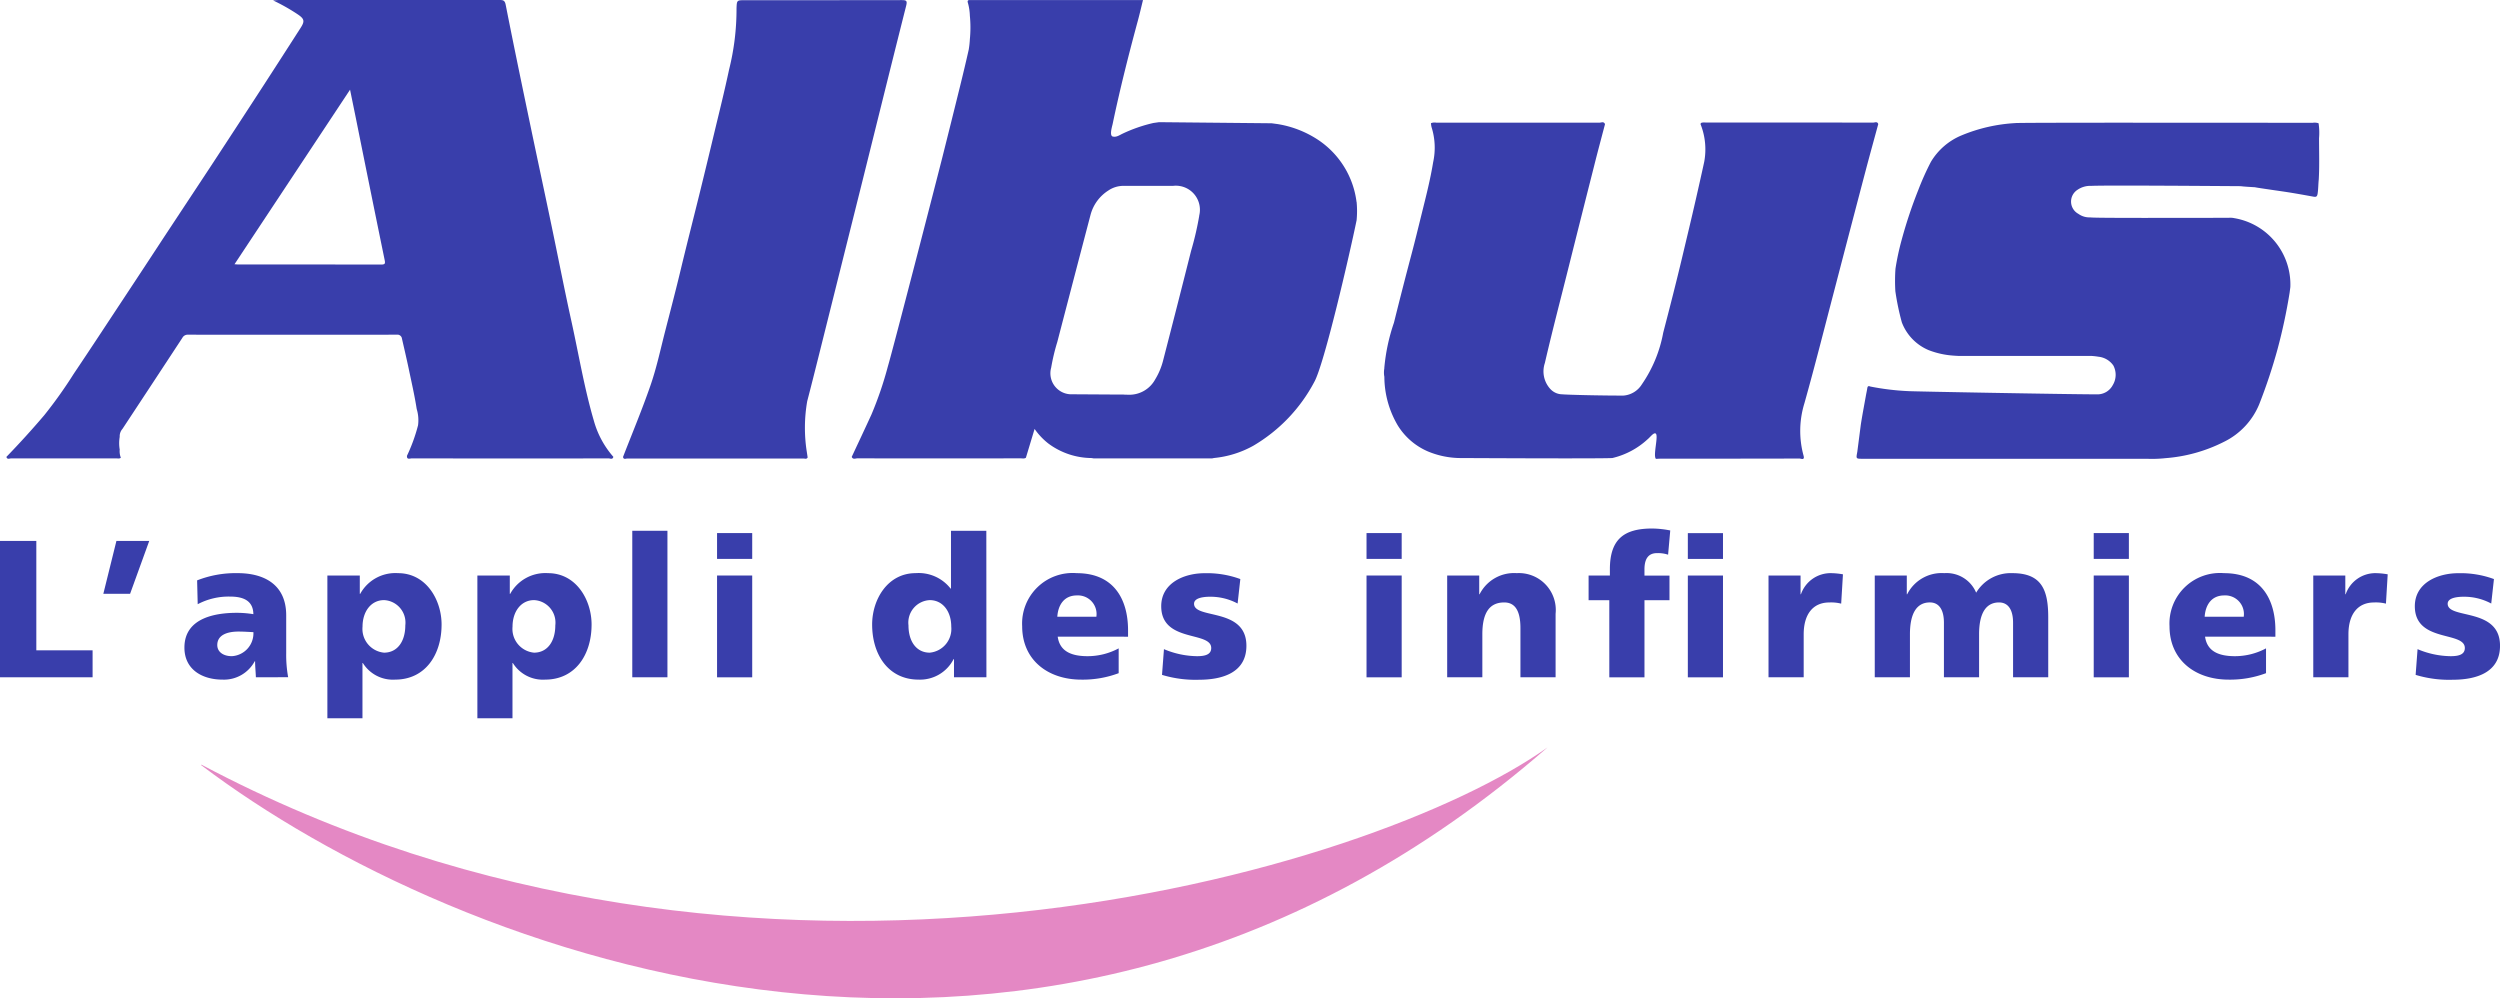 <svg id="Logo_pink" xmlns="http://www.w3.org/2000/svg" xmlns:xlink="http://www.w3.org/1999/xlink" width="183.901" height="73.436" viewBox="0 0 183.901 73.436">
  <defs>
    <clipPath id="clip-path">
      <rect id="Rectangle_414" data-name="Rectangle 414" width="183.901" height="73.436" fill="none"/>
    </clipPath>
  </defs>
  <g id="Groupe_577" data-name="Groupe 577" clip-path="url(#clip-path)">
    <path id="Tracé_2586" data-name="Tracé 2586" d="M286.324,43.4a13.993,13.993,0,0,1,.713-3.358q.629-2.539,1.3-5.069c.255-.96.489-1.924.727-2.888.316-1.278.646-2.553.857-3.853a5.012,5.012,0,0,0-.117-2.562,1.521,1.521,0,0,1-.046-.3.706.706,0,0,1,.388-.038q6,0,12.006,0c.134,0,.325-.114.409.11-.268,1.023-.544,2.044-.8,3.07q-.922,3.635-1.833,7.274c-.6,2.408-1.234,4.809-1.792,7.228a1.914,1.914,0,0,0,.413,1.919,1.207,1.207,0,0,0,.872.381c.536.045,3.232.1,4.515.092a1.752,1.752,0,0,0,1.336-.826,9.789,9.789,0,0,0,1.571-3.8c.486-1.862.963-3.726,1.408-5.6.334-1.406.673-2.811.994-4.221.208-.912.415-1.827.613-2.741a5.02,5.02,0,0,0-.24-2.7c-.049-.087-.028-.161.065-.187a1.022,1.022,0,0,1,.276-.01q6.168,0,12.335.005c.121,0,.3-.106.367.111-.321,1.182-.649,2.363-.96,3.548q-1.12,4.256-2.228,8.513c-.74,2.823-1.451,5.654-2.24,8.463a6.889,6.889,0,0,0-.065,3.871c.1.36-.19.206-.3.206q-5.062.013-10.125.008c-.145,0-.29.011-.436.016-.234-.243.216-1.734-.023-1.866-.149-.082-.395.266-.593.428a5.77,5.77,0,0,1-2.588,1.377c-.862.057-11.276,0-11.276,0a6.3,6.3,0,0,1-2.265-.474,4.858,4.858,0,0,1-2.246-1.925,7.091,7.091,0,0,1-.986-3.575,1.662,1.662,0,0,1,0-.631" transform="translate(-184.496 -16.308)" fill="#393eab"/>
    <path id="Tracé_2587" data-name="Tracé 2587" d="M415.949,37.874a41.044,41.044,0,0,1-.887,4.146,40,40,0,0,1-1.344,4.045,5.337,5.337,0,0,1-2.605,2.78,11.413,11.413,0,0,1-4.314,1.2,8.937,8.937,0,0,1-1.339.044H384.53c-.5,0-.472-.009-.382-.515l.257-1.986c.107-.705.244-1.406.369-2.108.031-.176.069-.35.1-.525.019-.153.045-.262.233-.181a18.532,18.532,0,0,0,2.831.34c.316.023,11.433.23,13.839.236a1.276,1.276,0,0,0,1.161-.677,1.463,1.463,0,0,0,.045-1.445,1.52,1.52,0,0,0-1.079-.644,5.244,5.244,0,0,0-.526-.06l-9.715,0c-.144,0-.433-.023-.433-.023a6.179,6.179,0,0,1-1.823-.4,3.6,3.6,0,0,1-1.983-2.045,18.785,18.785,0,0,1-.477-2.292,12.755,12.755,0,0,1,.009-1.657,18.963,18.963,0,0,1,.435-2.048,33.585,33.585,0,0,1,1.241-3.737,19.96,19.96,0,0,1,.927-2.069,4.738,4.738,0,0,1,2.265-1.956,11.987,11.987,0,0,1,3.935-.9c.142-.047,14.739-.025,21.892-.023a.88.88,0,0,1,.429.036h0a4.791,4.791,0,0,1,.034,1.1c0,1.011.035,2.022-.021,3.032-.037.34-.032.682-.081,1.023-.03.211-.088.282-.285.247-.553-.1-1.1-.2-1.658-.291-.589-.1-2.36-.339-2.675-.407-.121-.007-.9-.05-1.033-.078-2.625-.016-9.995-.075-11-.022a1.666,1.666,0,0,0-1.032.3,1.027,1.027,0,0,0,.078,1.756,1.385,1.385,0,0,0,.88.261c.14.061,6.915.033,10.157.034a1.4,1.4,0,0,1,.434.023,4.949,4.949,0,0,1,4.125,5.069" transform="translate(-247.524 -16.341)" fill="#393eab"/>
    <path id="Tracé_2588" data-name="Tracé 2588" d="M142.478,33.651l0,0c-.072.151-.209.08-.314.08q-6.474.006-12.948,0c-.107,0-.277.1-.319-.113.676-1.745,1.4-3.474,2.012-5.24.441-1.263.723-2.58,1.054-3.88.4-1.56.81-3.115,1.184-4.68.452-1.887.936-3.767,1.4-5.652q.535-2.176,1.055-4.357c.377-1.566.766-3.128,1.1-4.7a18.307,18.307,0,0,0,.544-4.492c.023-.6.023-.6.629-.6,3.838,0,7.676,0,11.514-.007.365,0,.427.056.333.429-1.095,4.336-2.166,8.678-3.248,13.017q-1.6,6.4-3.2,12.8c-.272,1.088-.545,2.175-.828,3.26a11.415,11.415,0,0,0-.033,3.708" transform="translate(-83.067 -0.003)" fill="#393eab"/>
    <path id="Tracé_2589" data-name="Tracé 2589" d="M213.339,14.868a6.452,6.452,0,0,0-2.787-4.546,7.6,7.6,0,0,0-3.027-1.189l-.431-.058-8.28-.081-.421.06a10.947,10.947,0,0,0-2.278.792c-.224.106-.46.29-.749.191-.128-.1-.113-.356.025-.877.536-2.568,1.178-5.111,1.864-7.642.133-.492.247-.99.375-1.507H184.985c-.027,0-.053,0-.079,0-.163-.008-.206.056-.153.215a3.985,3.985,0,0,1,.142.945,8.984,8.984,0,0,1,0,1.719,6.61,6.61,0,0,1-.083.763c-.2.889-.411,1.775-.629,2.659q-.654,2.653-1.32,5.3c-.487,1.926-3.615,14.054-4,15.351a26.6,26.6,0,0,1-1.208,3.537c-.476,1.042-.967,2.078-1.451,3.116.091.214.279.107.416.107q6.005.011,12.011,0c.128,0,.265.039.385-.043l.64-2.121a4.905,4.905,0,0,0,1.019,1.078,5.385,5.385,0,0,0,3.191,1.064.713.713,0,0,0,.274.024h8.426a.648.648,0,0,0,.273-.026,7.384,7.384,0,0,0,2.9-.9,11.869,11.869,0,0,0,4.494-4.7c.731-1.31,2.58-9.314,3.111-11.894a7.157,7.157,0,0,0,0-1.347m-11.576,1.017a22.493,22.493,0,0,1-.6,2.586q-1.017,4.035-2.058,8.063a5.031,5.031,0,0,1-.579,1.384,2.164,2.164,0,0,1-2,1.135c-.635-.012,0-.012-.635-.012l-3.454-.021a1.544,1.544,0,0,1-1.567-1.956,15.171,15.171,0,0,1,.45-1.887q1.218-4.679,2.446-9.354a3.039,3.039,0,0,1,1.3-1.785,1.985,1.985,0,0,1,1.157-.349c1.205.006,2.41,0,3.615,0a1.77,1.77,0,0,1,1.92,2.195" transform="translate(-113.551 -0.007)" fill="#393eab"/>
    <path id="Tracé_2590" data-name="Tracé 2590" d="M1.329,33.607q1.44-1.486,2.781-3.061A33,33,0,0,0,6.272,27.51C7.528,25.644,8.759,23.761,10,21.884q1.454-2.2,2.9-4.409,1.7-2.575,3.4-5.15,1.946-2.968,3.88-5.945,1.4-2.162,2.793-4.334c.32-.5.277-.668-.268-1.025A14.2,14.2,0,0,0,20.943.031C21.17.017,21.288,0,21.407,0q8.1,0,16.2,0c.273,0,.387.037.45.362.555,2.819,1.14,5.632,1.727,8.444.541,2.6,1.1,5.188,1.641,7.782.49,2.34.945,4.687,1.46,7.021.544,2.459.953,4.95,1.664,7.37a6.749,6.749,0,0,0,1.427,2.628c-.058.222-.239.111-.356.112-1.639.009-11.289.007-14.475,0-.129,0-.372.122-.352-.19a12.534,12.534,0,0,0,.815-2.246,2.828,2.828,0,0,0-.1-1.2c-.157-1.014-.391-2.017-.6-3.023-.153-.718-.32-1.432-.484-2.148a.333.333,0,0,0-.379-.292q-7.68.011-15.361,0a.442.442,0,0,0-.414.233q-2.2,3.353-4.408,6.7a.815.815,0,0,0-.2.583,2.756,2.756,0,0,0,0,.933,1.312,1.312,0,0,0,.083.6c-.1.091-.228.049-.342.05q-3.86,0-7.72,0c-.117,0-.3.109-.357-.112m16.78-14.169c.146.009.208.016.27.016q5.26,0,10.52.006c.285,0,.309-.073.255-.335q-1.075-5.24-2.128-10.484c-.132-.651-.266-1.3-.417-2.044l-8.5,12.841" transform="translate(-0.856 0)" fill="#393eab"/>
    <path id="Tracé_2591" data-name="Tracé 2591" d="M0,111.909H2.672v8.047H6.811v1.983H0Z" transform="translate(0 -72.118)" fill="#393eab"/>
    <path id="Tracé_2592" data-name="Tracé 2592" d="M22.34,111.909h2.414L23.345,115.8H21.377Z" transform="translate(-13.776 -72.118)" fill="#393eab"/>
    <path id="Tracé_2593" data-name="Tracé 2593" d="M43.407,126.235c-.014-.4-.058-.79-.058-1.178h-.028a2.568,2.568,0,0,1-2.371,1.35c-1.481,0-2.8-.733-2.8-2.356,0-2.285,2.486-2.558,3.865-2.558a7.572,7.572,0,0,1,1.207.1c-.015-1.02-.776-1.294-1.71-1.294a4.865,4.865,0,0,0-2.385.561l-.043-1.753a7.74,7.74,0,0,1,2.989-.532c1.911,0,3.564.819,3.564,3.1v2.788a9.175,9.175,0,0,0,.144,1.767Zm-1.782-1.552a1.685,1.685,0,0,0,1.6-1.768c-.331-.014-.7-.043-1.092-.043-.876,0-1.566.273-1.566.991,0,.518.46.819,1.063.819" transform="translate(-24.584 -76.414)" fill="#393eab"/>
    <path id="Tracé_2594" data-name="Tracé 2594" d="M67.727,118.749h2.385V120.1h.029a2.949,2.949,0,0,1,2.787-1.523c2.069,0,3.2,1.969,3.2,3.779,0,2.213-1.193,4.052-3.42,4.052a2.6,2.6,0,0,1-2.371-1.221h-.029v4.066H67.727Zm4.167,1.811c-.948,0-1.581.833-1.581,1.954a1.754,1.754,0,0,0,1.581,1.911c.977,0,1.566-.819,1.566-2.012a1.657,1.657,0,0,0-1.566-1.854" transform="translate(-43.645 -76.415)" fill="#393eab"/>
    <path id="Tracé_2595" data-name="Tracé 2595" d="M98.761,118.749h2.385V120.1h.029a2.948,2.948,0,0,1,2.787-1.523c2.069,0,3.2,1.969,3.2,3.779,0,2.213-1.193,4.052-3.42,4.052a2.6,2.6,0,0,1-2.371-1.221h-.028v4.066H98.761Zm4.167,1.811c-.948,0-1.581.833-1.581,1.954a1.754,1.754,0,0,0,1.581,1.911c.977,0,1.566-.819,1.566-2.012a1.657,1.657,0,0,0-1.566-1.854" transform="translate(-63.645 -76.415)" fill="#393eab"/>
    <rect id="Rectangle_413" data-name="Rectangle 413" width="2.586" height="10.777" transform="translate(46.511 39.044)" fill="#393eab"/>
    <path id="Tracé_2596" data-name="Tracé 2596" d="M150.93,112.189h-2.586v-1.9h2.586Zm-2.586,1.222h2.586V120.9h-2.586Z" transform="translate(-95.597 -71.076)" fill="#393eab"/>
    <path id="Tracé_2597" data-name="Tracé 2597" d="M188.835,120.585h-2.385v-1.336h-.029a2.769,2.769,0,0,1-2.572,1.508c-2.227,0-3.42-1.839-3.42-4.052,0-1.839,1.135-3.78,3.2-3.78a2.98,2.98,0,0,1,2.572,1.136h.028v-4.253h2.6Zm-4.167-1.811a1.754,1.754,0,0,0,1.581-1.911c0-1.135-.632-1.954-1.581-1.954a1.657,1.657,0,0,0-1.566,1.854c0,1.193.589,2.011,1.566,2.011" transform="translate(-116.274 -70.764)" fill="#393eab"/>
    <path id="Tracé_2598" data-name="Tracé 2598" d="M214.078,123.246c.144,1.034.934,1.437,2.2,1.437a4.844,4.844,0,0,0,2.285-.575v1.825a7.494,7.494,0,0,1-2.744.475c-2.472,0-4.354-1.451-4.354-3.923a3.715,3.715,0,0,1,4.009-3.909c2.773,0,3.779,1.969,3.779,4.2v.474Zm2.845-1.466a1.371,1.371,0,0,0-1.437-1.566c-.934,0-1.379.7-1.437,1.566Z" transform="translate(-136.273 -76.414)" fill="#393eab"/>
    <path id="Tracé_2599" data-name="Tracé 2599" d="M240.436,124.166a6.408,6.408,0,0,0,2.428.517c.532,0,1.049-.086,1.049-.6,0-1.264-3.678-.374-3.678-3.075,0-1.724,1.7-2.429,3.189-2.429a7.125,7.125,0,0,1,2.63.431l-.2,1.8a4.22,4.22,0,0,0-2.012-.5c-.56,0-1.192.1-1.192.517,0,1.164,3.851.244,3.851,3.09,0,2-1.8,2.5-3.492,2.5a8.455,8.455,0,0,1-2.716-.359Z" transform="translate(-154.815 -76.414)" fill="#393eab"/>
    <path id="Tracé_2600" data-name="Tracé 2600" d="M285.292,112.189h-2.586v-1.9h2.586Zm-2.586,1.222h2.586V120.9h-2.586Z" transform="translate(-182.184 -71.076)" fill="#393eab"/>
    <path id="Tracé_2601" data-name="Tracé 2601" d="M299.394,118.749h2.357v1.379h.029a2.838,2.838,0,0,1,2.73-1.552,2.713,2.713,0,0,1,2.859,2.989v4.67h-2.586v-3.621c0-1.408-.489-1.883-1.193-1.883-1.064,0-1.609.733-1.609,2.342v3.161h-2.587Z" transform="translate(-192.939 -76.415)" fill="#393eab"/>
    <path id="Tracé_2602" data-name="Tracé 2602" d="M330.173,114.6H328.65v-1.811h1.566v-.46c0-2.227,1.049-3,3.118-3a7.081,7.081,0,0,1,1.322.143l-.158,1.782a2.369,2.369,0,0,0-.82-.115c-.661,0-.919.46-.919,1.193v.46H334.6V114.6H332.76v5.676h-2.586Zm8.363-3.032H335.95v-1.9h2.586Zm-2.586,1.222h2.586v7.487H335.95Z" transform="translate(-211.792 -70.451)" fill="#393eab"/>
    <path id="Tracé_2603" data-name="Tracé 2603" d="M371.214,120.818a2.974,2.974,0,0,0-.876-.086c-1.207,0-1.882.877-1.882,2.342v3.161h-2.587v-7.487h2.357v1.379h.028a2.31,2.31,0,0,1,2.213-1.552,5.5,5.5,0,0,1,.877.086Z" transform="translate(-235.776 -76.414)" fill="#393eab"/>
    <path id="Tracé_2604" data-name="Tracé 2604" d="M387.85,118.749h2.357v1.379h.029a2.839,2.839,0,0,1,2.73-1.552,2.357,2.357,0,0,1,2.343,1.437,2.963,2.963,0,0,1,2.658-1.437c2.155,0,2.644,1.221,2.644,3.247v4.412h-2.587v-4.024c0-.848-.3-1.48-1.034-1.48-.92,0-1.466.733-1.466,2.342v3.161h-2.586v-4.024c0-.848-.3-1.48-1.035-1.48-.92,0-1.465.733-1.465,2.342v3.161H387.85Z" transform="translate(-249.942 -76.415)" fill="#393eab"/>
    <path id="Tracé_2605" data-name="Tracé 2605" d="M435.735,112.189h-2.586v-1.9h2.586Zm-2.586,1.222h2.586V120.9h-2.586Z" transform="translate(-279.134 -71.076)" fill="#393eab"/>
    <path id="Tracé_2606" data-name="Tracé 2606" d="M451.444,123.246c.144,1.034.934,1.437,2.2,1.437a4.845,4.845,0,0,0,2.285-.575v1.825a7.5,7.5,0,0,1-2.745.475c-2.472,0-4.354-1.451-4.354-3.923a3.715,3.715,0,0,1,4.009-3.909c2.773,0,3.779,1.969,3.779,4.2v.474Zm2.845-1.466a1.371,1.371,0,0,0-1.437-1.566c-.934,0-1.38.7-1.437,1.566Z" transform="translate(-289.239 -76.414)" fill="#393eab"/>
    <path id="Tracé_2607" data-name="Tracé 2607" d="M483.915,120.818a2.975,2.975,0,0,0-.877-.086c-1.207,0-1.882.877-1.882,2.342v3.161h-2.587v-7.487h2.357v1.379h.028a2.31,2.31,0,0,1,2.213-1.552,5.5,5.5,0,0,1,.877.086Z" transform="translate(-308.404 -76.414)" fill="#393eab"/>
    <path id="Tracé_2608" data-name="Tracé 2608" d="M499.783,124.166a6.407,6.407,0,0,0,2.428.517c.532,0,1.049-.086,1.049-.6,0-1.264-3.678-.374-3.678-3.075,0-1.724,1.7-2.429,3.19-2.429a7.123,7.123,0,0,1,2.63.431l-.2,1.8a4.217,4.217,0,0,0-2.012-.5c-.56,0-1.192.1-1.192.517,0,1.164,3.851.244,3.851,3.09,0,2-1.8,2.5-3.492,2.5a8.456,8.456,0,0,1-2.716-.359Z" transform="translate(-321.946 -76.414)" fill="#393eab"/>
    <path id="Tracé_2609" data-name="Tracé 2609" d="M41.622,155.928c18.62,14.086,62.148,30.857,99.033-1.312-12.719,9.094-58.373,22.845-99.008,1.279-.023-.012-.046.017-.025.033" transform="translate(-26.817 -99.639)" fill="#e488c4"/>
  </g>
</svg>
